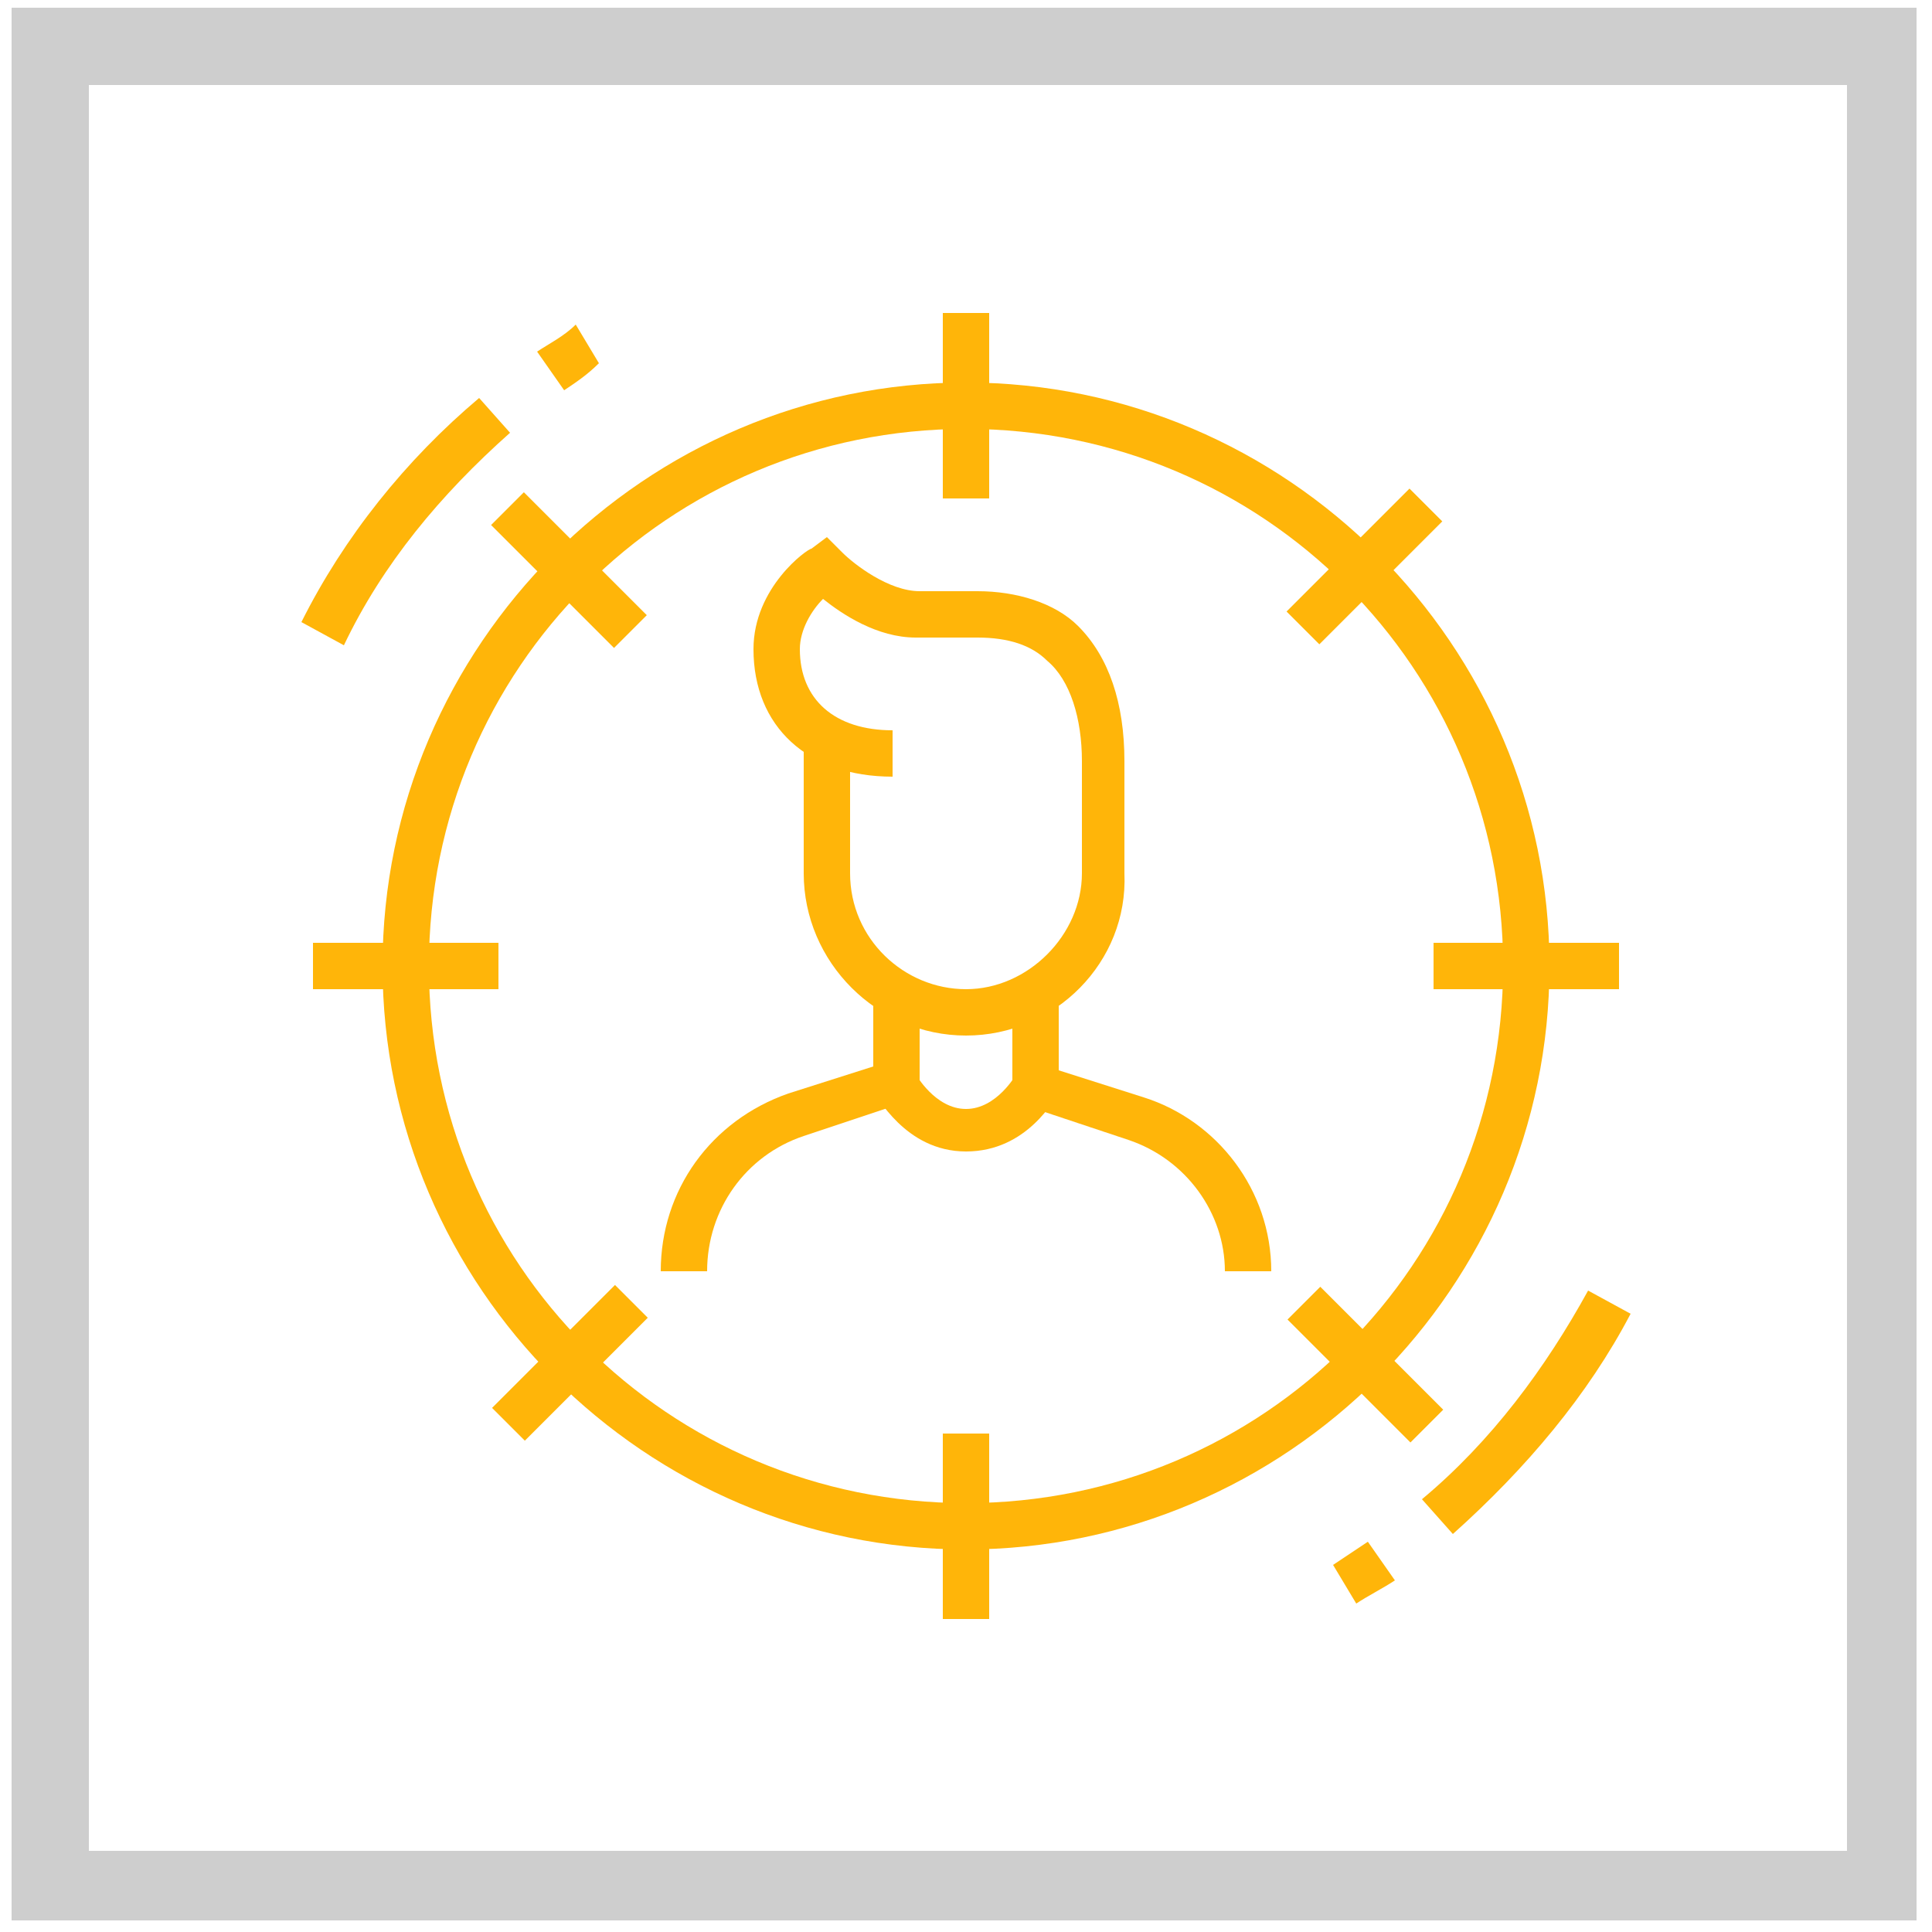 <?xml version="1.0" encoding="utf-8"?>
<!-- Generator: Adobe Illustrator 24.1.0, SVG Export Plug-In . SVG Version: 6.00 Build 0)  -->
<svg version="1.1" id="Layer_1" xmlns="http://www.w3.org/2000/svg" xmlns:xlink="http://www.w3.org/1999/xlink" x="0px" y="0px"
	 width="50px" height="50px" viewBox="0 0 50 50" style="enable-background:new 0 0 50 50;" xml:space="preserve">
<style type="text/css">
	.st0{fill:#CECECE;}
	.st1{display:none;}
	.st2{display:inline;fill:#FFB509;}
	.st3{display:inline;}
	.st4{fill:#FFB509;}
</style>
<path class="st0" d="M47.8,2.2v45.7H2.3V2.2H47.8 M49.7,0.2h-1.9H2.3H0.3v1.9v45.7v1.9h1.9h45.5h1.9v-1.9V2.2V0.2L49.7,0.2z"/>
<g class="st1">
	<path class="st2" d="M17.5,34.6l-0.8-0.9c1.9-1.7,1.9-3,1.9-5.4c0-1.7,0.2-2.7,0.7-4.7c0.1-0.4,0.2-0.9,0.3-1.4
		c0-0.2,0.1-0.7,0.1-0.8c0-0.5-0.4-0.9-0.9-0.9c-0.2,0-0.6,0.2-1,0.9c-1.7,3.8-2.4,7.1-2.4,7.1l-1.2-0.2c0-0.1,0.7-3.5,2.5-7.4
		c0.5-1.2,1.4-1.6,2.1-1.6c1.2,0,2.1,0.9,2.1,2.1c0,0.3-0.1,0.9-0.2,1c-0.1,0.5-0.2,1-0.4,1.5c-0.5,2-0.7,2.9-0.7,4.5
		C19.9,30.8,19.9,32.5,17.5,34.6z"/>
	<path class="st2" d="M15.4,38.7c-3.7-3.7-5.8-7.7-5.8-11c0-2.1,0.5-3.6,1-5.1c0.3-0.8,0.6-1.3,1.7-2.4c0.7-0.6,1.7-1.4,1.8-1.5
		l0.7,1c0,0-1.1,0.8-1.7,1.4c-1,1-1.2,1.3-1.4,1.9c-0.5,1.4-0.9,2.8-0.9,4.7c0,2.9,2,6.7,5.5,10.1L15.4,38.7z"/>
	<path class="st2" d="M14.7,42.9l-1.4-2.5c-0.1-0.2-0.1-0.4-0.1-0.6c0-0.5,0.3-0.9,0.7-1.1l7.9-4.9c0.6-0.2,1.2,0,1.5,0.6l1.5,2.5
		l-1,0.6L22.3,35l-7.9,4.8l1.4,2.5L14.7,42.9z"/>
	<path class="st2" d="M20.1,35.9c-0.1,0-1.7-1.2-2-3.6l1.2-0.1c0.2,1.8,1.4,2.7,1.5,2.7L20.1,35.9z"/>
	<rect x="16.4" y="14.1" transform="matrix(0.97 -0.244 0.244 0.97 -3.72 4.663)" class="st2" width="1.2" height="6.4"/>
	<path class="st2" d="M15.2,25.2l-2-8.4c0-0.2-0.1-0.4-0.1-0.6c0-1.1,0.8-2.1,1.9-2.4l3.5-0.8l0.3,1.2L15.4,15c-0.6,0.1-1,0.6-1,1.2
		c0,0.1,0,0.2,0,0.3l2,8.4L15.2,25.2z"/>
	<path class="st2" d="M19.3,31.3l-0.2-1.2l20.4-4.3c0.6-0.1,1-0.6,1-1.2c0-0.1,0-0.2,0-0.3l-3-12.7c-0.2-0.6-0.8-1-1.4-0.9l-7.6,1.5
		l-0.2-1.2l7.6-1.5c0.2,0,0.3,0,0.5,0c1.1,0,2.1,0.8,2.3,1.9l3,12.7c0,0.2,0.1,0.4,0.1,0.6c0,1.1-0.8,2.1-1.9,2.4L19.3,31.3z"/>
	<polygon class="st2" points="22.9,14.6 20.9,12.6 21.7,11.8 22.9,12.9 25.2,10.6 26.1,11.4 	"/>
	<path class="st2" d="M25.3,27.6l-1.2-4.7c0.1,0,0.1,0,0.1,0L24,22.3l0.1,0.6l-2.3,0.6l-0.3-1.2l2.3-0.6c0.1,0,0.2,0,0.3,0
		c0.6,0,1,0.4,1.2,0.9l1.2,4.7L25.3,27.6z"/>
	<polygon class="st2" points="30.1,35.6 28.9,35.6 28.9,36.8 30.1,36.8 30.1,35.6 	"/>
	<polygon class="st2" points="32.6,36.8 31.4,36.8 31.4,38 32.6,38 32.6,36.8 	"/>
	<polygon class="st2" points="35,37.4 33.8,37.4 33.8,38.6 35,38.6 35,37.4 	"/>
	<polygon class="st2" points="39.8,35.6 38.6,35.6 38.6,36.8 39.8,36.8 39.8,35.6 	"/>
	<polygon class="st2" points="41,33.1 39.8,33.1 39.8,34.4 41,34.4 41,33.1 	"/>
	<polygon class="st2" points="37.4,36.8 36.2,36.8 36.2,38 37.4,38 37.4,36.8 	"/>
	<polygon class="st2" points="41.6,30.7 40.4,30.7 40.4,31.9 41.6,31.9 41.6,30.7 	"/>
	<polygon class="st2" points="13.8,9.6 12.6,9.6 12.6,10.8 13.8,10.8 13.8,9.6 	"/>
	<polygon class="st2" points="9.6,13.8 8.4,13.8 8.4,15 9.6,15 9.6,13.8 	"/>
	<polygon class="st2" points="10.8,10.8 9.6,10.8 9.6,12 10.8,12 10.8,10.8 	"/>
	<polygon class="st2" points="16.8,10.8 15.6,10.8 15.6,12 16.8,12 16.8,10.8 	"/>
	<polygon class="st2" points="10.8,16.8 9.6,16.8 9.6,18 10.8,18 10.8,16.8 	"/>
	<polygon class="st2" points="41,28.3 39.8,28.3 39.8,29.5 41,29.5 41,28.3 	"/>
	<polygon class="st2" points="28.9,33.1 27.7,33.1 27.7,34.4 28.9,34.4 28.9,33.1 	"/>
	<polygon class="st2" points="28.3,30.7 27.1,30.7 27.1,31.9 28.3,31.9 28.3,30.7 	"/>
	<path class="st2" d="M28.2,27.1l-1.6-6.3c0-0.1,0-0.2,0-0.3c0-0.5,0.4-1,0.9-1.2l2.4-0.6c0.1,0,0.2,0,0.3,0c0.6,0,1,0.4,1.2,0.9
		l1.6,6.6l-1.2,0.3l-1.6-6.6l-2.4,0.6l1.6,6.3L28.2,27.1z M30,19.3l0.1,0.6c0,0,0.1,0,0.1,0L30,19.3z"/>
	<path class="st2" d="M34.5,25.9l-2.5-10c0-0.1,0-0.2,0-0.3c0-0.5,0.4-1,0.9-1.2l2.4-0.6c0.1,0,0.2,0,0.3,0c0.6,0,1,0.4,1.2,0.9
		L39.3,25l-1.2,0.3L35.6,15l-2.4,0.6l2.5,10L34.5,25.9z M35.5,14.4l0.1,0.6c0,0,0.1,0,0.1,0L35.5,14.4z"/>
	<path class="st2" d="M23.5,18c-3,0-5.4-2.4-5.4-5.4s2.4-5.4,5.4-5.4s5.4,2.4,5.4,5.4c0,0.5-0.1,1-0.2,1.6l1.6,3.3H26
		C25.2,17.8,24.4,18,23.5,18z M23.5,8.3c-2.3,0-4.2,1.9-4.2,4.2s1.9,4.2,4.2,4.2c0.7,0,1.4-0.2,2-0.5l0.1-0.1h2.7l-1-2l0.1-0.2
		c0.2-0.5,0.2-0.9,0.2-1.4C27.7,10.2,25.8,8.3,23.5,8.3z"/>
</g>
<g class="st1">
	<rect x="32.5" y="37.1" class="st2" width="1.2" height="1.2"/>
	<path class="st2" d="M41.6,40.7H9c-0.7,0-1.2-0.5-1.2-1.2v-1.2c0-0.7,0.5-1.2,1.2-1.2h22.4v1.2H9v1.2h32.7v-1.2H35v-1.2h6.7
		c0.7,0,1.2,0.5,1.2,1.2v1.2C42.8,40.2,42.3,40.7,41.6,40.7z"/>
	<rect x="15" y="41.9" class="st2" width="7.9" height="1.2"/>
	<rect x="24.1" y="41.9" class="st2" width="1.2" height="1.2"/>
	<path class="st2" d="M31,26.2c-1.5,0-2.7-1.1-2.7-2.4h1.2c0,0.7,0.7,1.2,1.5,1.2c0.8,0,1.5-0.5,1.5-1.2h1.2
		C33.8,25.1,32.5,26.2,31,26.2z"/>
	<rect x="23.5" y="33.5" class="st2" width="1.8" height="1.2"/>
	<path class="st2" d="M22.9,38.3c-1.3,0-2.4-1.1-2.4-2.4c0-0.2,0-0.5,0.1-0.7c0,0,1.5-5.4,2.3-8l1.2,0.3c-0.7,2.5-2.3,7.9-2.3,8
		c0,0.1-0.1,0.2-0.1,0.3c0,0.7,0.5,1.2,1.2,1.2V38.3z"/>
	<path class="st2" d="M27.5,25L27,23.9c0.6-0.2,1-0.4,1.3-0.5v-1.9h1.2v2.7l-0.4,0.1C29.1,24.4,28.7,24.5,27.5,25z"/>
	<rect x="36.8" y="33.5" class="st2" width="1.8" height="1.2"/>
	<path class="st2" d="M37.4,37.7h-1.2v-7.3c0-0.3-0.3-0.6-0.6-0.6h-9.1c-0.3,0-0.6,0.3-0.6,0.6v7.3h-1.2v-7.3c0-1,0.8-1.8,1.8-1.8
		h9.1c1,0,1.8,0.8,1.8,1.8V37.7z"/>
	<path class="st2" d="M31.3,22.6h-0.6c-2.3,0-4.2-1.9-4.2-4.2v-3.5h1.2v3.5c0,1.7,1.4,3,3,3h0.6V22.6z"/>
	<path class="st2" d="M39.2,38.3v-1.2c0.7,0,1.2-0.5,1.2-1.2c0-0.1,0-0.2,0-0.3l0-0.1c0-0.1-1.1-5.9-1.8-8.4
		c-0.1-0.3-0.3-0.5-0.5-0.7c-1.4-0.6-5-2-5.1-2l-0.4-0.1v-2.9l0.4-0.2c0.9-0.4,1.4-1.7,1.4-2.8v-3c0-3-1.8-3-2.4-3h-2.1
		c-1.2,0-2.3-0.5-3.1-1.5c-0.1,0.3-0.2,0.6-0.2,0.9c0,1.2,0.5,3,1.8,3h0.6v1.2h-0.6c-2,0-3-2.1-3-4.2c0-1.1,0.8-2.2,0.8-2.4l0.5-0.7
		l0.5,0.8c0.7,1.1,1.6,1.7,2.7,1.7h2.1c2.3,0,3.6,1.5,3.6,4.2v3c0,1.4-0.6,3-1.8,3.7v1.3c1,0.4,3.6,1.4,4.7,1.9c0,0,0.1,0.1,0.1,0.1
		c0.5,0.3,0.9,0.8,1.1,1.4c0.7,2.5,1.7,8,1.8,8.5c0.1,0.2,0.1,0.4,0.1,0.6C41.6,37.2,40.5,38.3,39.2,38.3z"/>
	<polygon class="st2" points="28.3,31 27.1,31 27.1,32.3 28.3,32.3 28.3,31 	"/>
	<polygon class="st2" points="28.3,33.5 27.1,33.5 27.1,34.7 28.3,34.7 28.3,33.5 	"/>
	<path class="st2" d="M17.4,18.3h-0.6c-2.3,0-4.2-1.9-4.2-4.2v-3h1.2v3c0,1.7,1.4,3,3,3h0.6V18.3z"/>
	<path class="st2" d="M25.2,25.3c-0.2-0.7-0.4-1.8-0.6-2.4c-0.1-0.3-0.3-0.5-0.5-0.7c-1.4-0.6-5-2-5.1-2L18.6,20v-3l0.4-0.2
		c0.8-0.3,1.4-1.6,1.4-2.7v-3c0-3-1.8-3-2.4-3h-4.8c-0.7,0-1.2,0.5-1.2,1.2c0,0.7,0.5,1.2,1.2,1.2H15v1.2h-1.8c-1.4,0-2.4-1-2.4-2.4
		c0-1.3,1.1-2.4,2.4-2.4H18c2.3,0,3.6,1.5,3.6,4.2v3c0,1.3-0.6,2.9-1.8,3.6v1.4c1,0.4,3.6,1.4,4.7,1.9c0,0,0.1,0.1,0.1,0.1
		c0.5,0.3,0.9,0.8,1.1,1.4c0.2,0.7,0.4,1.7,0.6,2.5L25.2,25.3z"/>
	<path class="st2" d="M8.3,27.3L7.2,27c0,0,0.5-2,1.3-4.5c0.2-0.6,0.6-1.1,1.1-1.4l0,0c0,0,0.1-0.1,0.1-0.1c1.1-0.5,3.7-1.5,4.7-1.9
		v-1.9h1.2V20l-0.4,0.1c0,0-3.7,1.4-5,2c-0.3,0.2-0.5,0.4-0.6,0.7C8.9,25.4,8.3,27.3,8.3,27.3z"/>
	<path class="st2" d="M23.8,28c-1.5,0-2.7-1.1-2.7-2.4c0-1.3,1.2-2.4,2.7-2.4s2.7,1.1,2.7,2.4C26.5,26.9,25.3,28,23.8,28z
		 M23.8,24.4c-0.8,0-1.5,0.5-1.5,1.2c0,0.7,0.7,1.2,1.5,1.2s1.5-0.5,1.5-1.2C25.3,24.9,24.6,24.4,23.8,24.4z"/>
	<rect x="11.4" y="26.8" class="st2" width="1.2" height="10.9"/>
	<path class="st2" d="M17.1,22c-1.5,0-2.7-1.1-2.7-2.4h1.2c0,0.7,0.7,1.2,1.5,1.2c0.8,0,1.5-0.5,1.5-1.2h1.2
		C19.8,20.9,18.6,22,17.1,22z"/>
</g>
<g class="st1">
	<path class="st2" d="M33.9,41.8H20.4v-1.2h13.5L40.4,28l-2.5-1.3c-0.5,1.1-1.8,3.6-3,5.9c-1.1,2.1-2.1,4.1-2.4,4.9
		c-0.2,0.4-0.6,0.7-1.1,0.7h-9.2V37h9.2c0.4-0.8,1.4-2.8,2.4-4.9c1.2-2.4,2.4-4.9,2.9-5.9c0.1-0.3,0.4-0.5,0.7-0.6
		c0.3-0.1,0.6-0.1,0.9,0.1l2.5,1.3c0.6,0.3,0.8,1,0.5,1.6L35,41.2C34.8,41.6,34.4,41.8,33.9,41.8z"/>
	<rect x="40.5" y="34.5" transform="matrix(0.496 -0.868 0.868 0.496 -9.888 53.234)" class="st2" width="0.9" height="1.2"/>
	<rect x="36" y="39.1" transform="matrix(0.496 -0.868 0.868 0.496 -15.187 53.271)" class="st2" width="4.6" height="1.2"/>
	
		<rect x="29.5" y="27.2" transform="matrix(0.707 -0.707 0.707 0.707 -11.364 29.624)" class="st2" width="1.2" height="2.6"/>
	<rect x="33.1" y="25.5" class="st2" width="1.2" height="2.4"/>
	<rect x="27.7" y="32.2" class="st2" width="2.4" height="1.2"/>
	<path class="st2" d="M27.7,18.9c-0.7,0-1.2-0.5-1.2-1.2v-1.2h-1.8c-1,0-1.8-0.8-1.8-1.8V9.8c0-1,0.8-1.8,1.8-1.8h7.9
		c1,0,1.8,0.8,1.8,1.8v4.8c0,1-0.8,1.8-1.8,1.8h-1.6l-2.4,2.1C28.3,18.7,28,18.9,27.7,18.9z M24.6,9.2c-0.3,0-0.6,0.3-0.6,0.6v4.8
		c0,0.3,0.3,0.6,0.6,0.6h3v2.4l0-0.1l2.8-2.4h2c0.3,0,0.6-0.3,0.6-0.6V9.8c0-0.3-0.3-0.6-0.6-0.6H24.6z"/>
	<g class="st3">
		<polygon class="st4" points="31.3,11.6 30.1,11.6 30.1,12.8 31.3,12.8 31.3,11.6 		"/>
		<polygon class="st4" points="28.9,11.6 27.7,11.6 27.7,12.8 28.9,12.8 28.9,11.6 		"/>
		<polygon class="st4" points="26.5,11.6 25.3,11.6 25.3,12.8 26.5,12.8 26.5,11.6 		"/>
	</g>
	<path class="st2" d="M16.8,26.1c-1.3,0-2.4-0.9-2.4-2h1.2c0,0.3,0.5,0.8,1.2,0.8c0.7,0,1.2-0.5,1.2-0.8h1.2
		C19.2,25.2,18.1,26.1,16.8,26.1z"/>
	<rect x="11.9" y="15" class="st2" width="1.2" height="2.6"/>
	<path class="st2" d="M16.8,23.1c-2.7,0-4.8-2.2-4.8-4.8v-1.2h1.2v1.2c0,2,1.6,3.6,3.6,3.6s3.6-1.6,3.6-3.6v-5.6
		c0-0.9-0.8-1.7-1.8-1.7c-1,0-1.7,0.2-2.2,0.3c-0.5,0.1-0.9,0.3-1.4,0.3c-1.2,0-2-0.5-2.7-1c0,0.1-0.1,0.3-0.1,0.4
		c-0.2,1.1-0.3,1.3-0.3,1.6c0,1,0.6,1.9,1.5,2.4l1.6,0.7l-0.5,1.1L13,16c-1.4-0.6-2.3-2-2.3-3.5c0-0.5,0.1-0.8,0.3-1.9
		c0.1-0.4,0.2-0.8,0.3-1.4l0.2-1L12.3,9c0.1,0.1,0.2,0.2,0.3,0.3c0.7,0.6,1.2,1.1,2.3,1.1c0.4,0,0.7-0.1,1.1-0.2
		c0.6-0.2,1.3-0.4,2.6-0.4c1.6,0,3,1.3,3,2.9v5.6C21.6,20.9,19.5,23.1,16.8,23.1z"/>
	<path class="st2" d="M20.7,41.8h-8.8c-2,0-3.6-1.6-3.6-3.6v-8.6c0-1.9,1.2-3.5,3-4.1l2.7-1c0.2-0.1,0.3-0.2,0.3-0.4v-2.1h1.2v2.1
		c0,0.7-0.5,1.4-1.2,1.6l-2.7,1c-1.3,0.4-2.2,1.6-2.2,2.9v8.6c0,1.3,1.1,2.4,2.4,2.4h8.8c0.8,0,1.5-0.7,1.5-1.5
		c0-0.8-0.7-1.5-1.5-1.5H15c-1,0-1.8-0.8-1.8-1.8V31h1.2v4.8c0,0.3,0.3,0.6,0.6,0.6h5.7c1.5,0,2.7,1.2,2.7,2.7
		C23.4,40.6,22.2,41.8,20.7,41.8z"/>
	<path class="st2" d="M25.3,37.6H24v-8c0-1.3-0.9-2.5-2.2-2.9l-2.7-1c-0.7-0.2-1.1-0.8-1.1-1.6v-2.1h1.2v2.1c0,0.2,0.1,0.4,0.3,0.4
		l2.7,1c1.8,0.5,3,2.2,3,4V37.6z"/>
	<path class="st2" d="M35.5,24.3c-0.3,0-0.6-0.1-0.9-0.4l-2.4-2.1h-1c-1,0-1.8-0.8-1.8-1.8v-3.7h1.2v3.7c0,0.3,0.3,0.6,0.6,0.6h1.4
		l2.8,2.4l0-2.4h3c0.3,0,0.6-0.3,0.6-0.6v-4.8c0-0.3-0.3-0.6-0.6-0.6h-4.8v-1.2h4.8c1,0,1.8,0.8,1.8,1.8v4.8c0,1-0.8,1.8-1.8,1.8
		h-1.8v1.2C36.7,23.8,36.2,24.3,35.5,24.3z"/>
	<g class="st3">
		<polygon class="st4" points="33.1,17.1 31.9,17.1 31.9,18.3 33.1,18.3 33.1,17.1 		"/>
		<polygon class="st4" points="35.5,17.1 34.3,17.1 34.3,18.3 35.5,18.3 35.5,17.1 		"/>
		<polygon class="st4" points="38,17.1 36.7,17.1 36.7,18.3 38,18.3 38,17.1 		"/>
	</g>
</g>
<g>
	<path class="st4" d="M25,40.1c-8.3,0-15.1-6.8-15.1-15.1S16.7,9.9,25,9.9S40.1,16.7,40.1,25S33.3,40.1,25,40.1z M25,11.1
		c-7.7,0-13.9,6.2-13.9,13.9S17.3,38.9,25,38.9S38.9,32.7,38.9,25S32.7,11.1,25,11.1z"/>
	<path class="st4" d="M14.6,10.1l-0.7-1c0.3-0.2,0.7-0.4,1-0.7l0.6,1C15.2,9.7,14.9,9.9,14.6,10.1z"/>
	<path class="st4" d="M8.9,16.7l-1.1-0.6c1.1-2.2,2.7-4.2,4.6-5.8l0.8,0.9C11.4,12.8,9.9,14.6,8.9,16.7z"/>
	<path class="st4" d="M35.1,41.5l-0.6-1c0.3-0.2,0.6-0.4,0.9-0.6l0.7,1C35.8,41.1,35.4,41.3,35.1,41.5z"/>
	<path class="st4" d="M37.6,39.7l-0.8-0.9c1.8-1.5,3.2-3.4,4.3-5.4l1.1,0.6C41.1,36.1,39.5,38,37.6,39.7z"/>
	<rect x="24.4" y="8.1" class="st4" width="1.2" height="4.8"/>
	<rect x="14.1" y="12.5" transform="matrix(0.707 -0.707 0.707 0.707 -6.097 14.719)" class="st4" width="1.2" height="4.5"/>
	
		<rect x="33.1" y="14.1" transform="matrix(0.707 -0.707 0.707 0.707 -7.434472e-02 29.259)" class="st4" width="4.5" height="1.2"/>
	<rect x="34.7" y="33.1" transform="matrix(0.707 -0.707 0.707 0.707 -14.614 35.281)" class="st4" width="1.2" height="4.5"/>
	
		<rect x="12.5" y="34.7" transform="matrix(0.707 -0.707 0.707 0.707 -20.636 20.741)" class="st4" width="4.5" height="1.2"/>
	<rect x="8.1" y="24.4" class="st4" width="4.8" height="1.2"/>
	<rect x="24.4" y="37.1" class="st4" width="1.2" height="4.8"/>
	<rect x="37.1" y="24.4" class="st4" width="4.8" height="1.2"/>
	<path class="st4" d="M25,29.8c-1.6,0-2.3-1.5-2.4-1.5l1.1-0.5c0,0,0.5,0.9,1.3,0.9s1.3-0.9,1.3-0.9l1.1,0.5
		C27.3,28.4,26.6,29.8,25,29.8z"/>
	<path class="st4" d="M25,26.8c-2.3,0-4.2-1.9-4.2-4.2v-1.2H22v1.2c0,1.7,1.4,3,3,3s3-1.4,3-3v-2.9c0-1.1-0.3-2.1-0.9-2.6
		c-0.4-0.4-1-0.6-1.8-0.6l-1.6,0c-1,0-1.9-0.6-2.4-1c-0.3,0.3-0.6,0.8-0.6,1.3c0,1.3,0.9,2.1,2.4,2.1v1.2c-2.2,0-3.6-1.3-3.6-3.3
		c0-1.6,1.4-2.6,1.5-2.6l0.4-0.3l0.4,0.4c0.3,0.3,1.2,1,2,1h1.5c1,0,2,0.3,2.6,0.9c0.8,0.8,1.2,2,1.2,3.5v2.9
		C29.2,24.9,27.3,26.8,25,26.8z"/>
	<rect x="20.8" y="19.1" class="st4" width="1.2" height="2.9"/>
	<path class="st4" d="M18.3,32.9h-1.2c0-2.1,1.3-3.9,3.3-4.6l2.2-0.7v-1.9h1.2v2.7l-3,1C19.3,29.9,18.3,31.3,18.3,32.9z"/>
	<path class="st4" d="M32.9,32.9h-1.2c0-1.5-1-2.9-2.5-3.4l-3-1v-2.7h1.2v1.9l2.2,0.7C31.5,29,32.9,30.8,32.9,32.9z"/>
</g>
<g class="st1">
	<path class="st2" d="M24.5,29.8v-1.2c2.3,0,4.2-1.9,4.2-4.2s-1.9-4.2-4.2-4.2c-2.3,0-4.2,1.9-4.2,4.2H19c0-3,2.4-5.4,5.4-5.4
		s5.4,2.4,5.4,5.4C29.9,27.4,27.5,29.8,24.5,29.8z"/>
	<path class="st2" d="M24.5,38.3c-1.9,0-3.7-0.4-5.4-1.1l0.5-1.1c1.6,0.7,3.2,1,4.9,1c7,0,12.7-5.7,12.7-12.7c0-1.5-0.3-3-0.8-4.5
		l1.1-0.4c0.6,1.6,0.9,3.2,0.9,4.9C38.4,32.1,32.1,38.3,24.5,38.3z"/>
	<path class="st2" d="M24.5,34.1c-1.5,0-2.9-0.3-4.2-0.9l0.5-1.1c1.1,0.5,2.4,0.8,3.6,0.8c4.7,0,8.5-3.8,8.5-8.5
		c0-1.1-0.2-2.2-0.7-3.3l1.1-0.5c0.5,1.2,0.8,2.4,0.8,3.7C34.1,29.7,29.8,34.1,24.5,34.1z"/>
	<path class="st2" d="M18.2,10.6l-0.5-1.1c0.3-0.1,0.6-0.3,0.9-0.4l0.4,1.1C18.8,10.4,18.5,10.5,18.2,10.6z"/>
	<path class="st2" d="M10.3,19l-1.1-0.4c1.3-3.4,3.8-6.3,6.9-8.2l0.6,1C13.8,13.1,11.6,15.8,10.3,19z"/>
	<path class="st2" d="M30.3,39.7l-0.4-1.1c0.3-0.1,0.6-0.2,0.9-0.4l0.5,1.1C30.9,39.4,30.6,39.5,30.3,39.7z"/>
	<path class="st2" d="M32.8,38.4l-0.6-1c2.9-1.7,5.2-4.4,6.4-7.6l1.1,0.4C38.4,33.7,36,36.6,32.8,38.4z"/>
	<rect x="10.7" y="29.3" transform="matrix(0.955 -0.298 0.298 0.955 -8.408 4.692)" class="st2" width="1" height="1.2"/>
	
		<rect x="14.3" y="33.2" transform="matrix(0.298 -0.955 0.955 0.298 -19.884 40.554)" class="st2" width="6.7" height="1.2"/>
	
		<rect x="15.6" y="38.3" transform="matrix(0.298 -0.954 0.954 0.298 -25.895 42.613)" class="st2" width="0.9" height="1.2"/>
	<path class="st2" d="M18.3,41.9l-1.2-0.4l3.8-12.1c0.2-0.5,0.6-0.8,1.2-0.8c0.3,0,0.6,0.1,0.8,0.3l1,0.9l0-4.8L19,25l0.9,1
		c0.2,0.2,0.3,0.5,0.3,0.8c0,0.5-0.3,1-0.8,1.2l-6.1,1.9l-0.4-1.2l6.1-1.9l-0.9-1c-0.2-0.2-0.3-0.5-0.3-0.8c0-0.7,0.5-1.2,1.2-1.2
		h4.8c0.7,0,1.2,0.5,1.2,1.2v4.8c0,0.7-0.5,1.2-1.2,1.2c-0.3,0-0.6-0.1-0.8-0.3l-1-0.9L18.3,41.9z"/>
	<rect x="23.7" y="17" transform="matrix(0.707 -0.707 0.707 0.707 -3.316 27.247)" class="st2" width="15.1" height="1.2"/>
	<path class="st2" d="M36.9,17.1h-5.2v-5.2c0-0.3,0.1-0.6,0.4-0.9l2.6-2.6c0.3-0.3,0.6-0.4,1-0.4c0.8,0,1.5,0.7,1.5,1.5v2.2h2.2
		c0.8,0,1.5,0.7,1.5,1.5c0,0.4-0.2,0.8-0.4,1l-2.6,2.6C37.5,17,37.2,17.1,36.9,17.1z M32.9,15.9h4l2.6-2.6c0,0,0.1-0.1,0.1-0.2
		c0-0.1-0.1-0.3-0.3-0.3H36V9.5c0-0.1-0.1-0.3-0.3-0.3c-0.1,0-0.1,0-0.2,0.1l-2.6,2.6V15.9z"/>
	<path class="st2" d="M14.9,25.6c-0.1-0.4-0.1-0.8-0.1-1.2c0-5.3,4.3-9.7,9.7-9.7c2.6,0,5,1,6.8,2.8l-0.9,0.9
		c-1.6-1.6-3.7-2.5-6-2.5c-4.7,0-8.5,3.8-8.5,8.5c0,0.4,0,0.7,0.1,1.1L14.9,25.6z"/>
	<path class="st2" d="M10.7,26.2c-0.1-0.6-0.1-1.2-0.1-1.8c0-7.7,6.2-13.9,13.9-13.9c2.2,0,4.2,0.5,6.2,1.4L30.1,13
		c-1.8-0.9-3.6-1.3-5.6-1.3c-7,0-12.7,5.7-12.7,12.7c0,0.6,0,1.1,0.1,1.7L10.7,26.2z"/>
</g>
<g class="st1">
	<path class="st2" d="M38.6,38.9h-20c-1,0-1.8-0.8-1.8-1.8V34H18v3.1c0,0.3,0.3,0.6,0.6,0.6h20c0.3,0,0.6-0.3,0.6-0.6V22.6
		c0-0.3-0.3-0.6-0.6-0.6h-20c-0.3,0-0.6,0.3-0.6,0.6v8.5h-1.2v-8.5c0-1,0.8-1.8,1.8-1.8h20c1,0,1.8,0.8,1.8,1.8v14.5
		C40.4,38.1,39.6,38.9,38.6,38.9z"/>
	<rect x="17.4" y="35.3" class="st2" width="22.4" height="1.2"/>
	<rect x="21.1" y="39.5" transform="matrix(0.719 -0.695 0.695 0.719 -21.213 27.799)" class="st2" width="5.2" height="1.2"/>
	<rect x="16.8" y="41.3" class="st2" width="21.2" height="1.2"/>
	<rect x="39.2" y="41.3" class="st2" width="1.2" height="1.2"/>
	<polygon class="st2" points="36.2,34.1 21.1,34.1 21.1,32.9 35,32.9 35,24.4 22.3,24.4 22.3,26.8 21.1,26.8 21.1,23.2 36.2,23.2 	
		"/>
	<rect x="32.9" y="37.5" transform="matrix(0.695 -0.719 0.719 0.695 -18.62 36.347)" class="st2" width="1.2" height="5.2"/>
	<path class="st2" d="M27.1,31.7c-0.7,0-1.2-0.5-1.2-1.2v-3.6c0-0.7,0.5-1.2,1.2-1.2c0.2,0,0.4,0.1,0.6,0.2l3,1.8
		c0.4,0.2,0.6,0.6,0.6,1c0,0.4-0.2,0.8-0.6,1l-3,1.8C27.6,31.6,27.3,31.7,27.1,31.7z M27.1,26.8l0,3.6l3-1.8L27.1,26.8z"/>
	<rect x="21.1" y="30.4" class="st2" width="1.2" height="1.2"/>
	<rect x="21.1" y="28" class="st2" width="1.2" height="1.2"/>
	<path class="st2" d="M38.4,19.6H32v-1.2h6.4c0.6,0,1-0.4,1.2-0.9l0.8-3.3c0-0.1,0-0.2,0-0.2c0-0.6-0.5-1-1-1h-3.2V9.6
		c0-0.2-0.1-0.3-0.3-0.3c-0.1,0-0.2,0.1-0.3,0.2l-1.7,3.9c-0.2,0.4-0.6,0.7-1.1,0.7h-2.6v-1.2h2.6L34.5,9c0.2-0.6,0.8-0.9,1.4-0.9
		c0.8,0,1.5,0.7,1.5,1.5v2.1h2c1.2,0,2.2,1,2.2,2.2c0,0.2,0,0.3-0.1,0.5l-0.8,3.3C40.5,18.8,39.5,19.6,38.4,19.6z"/>
	<path class="st2" d="M21.4,19.6c-0.4,0-0.8-0.1-1-0.4l-2-2h-4c-1,0-1.8-0.8-1.8-1.8v-6c0-1,0.8-1.8,1.8-1.8h10.9
		c1,0,1.8,0.8,1.8,1.8v6c0,1-0.8,1.8-1.8,1.8h-2.4v1C22.9,18.9,22.3,19.6,21.4,19.6z M14.4,8.7c-0.3,0-0.6,0.3-0.6,0.6v6
		c0,0.3,0.3,0.6,0.6,0.6h4.5l2.3,2.3c0.1,0.1,0.1,0.1,0.2,0.1c0.2,0,0.2-0.2,0.2-0.2v-2.2h3.6c0.3,0,0.6-0.3,0.6-0.6v-6
		c0-0.3-0.3-0.6-0.6-0.6H14.4z"/>
	<rect x="15" y="10.5" class="st2" width="4.2" height="1.2"/>
	<rect x="15" y="12.9" class="st2" width="9.7" height="1.2"/>
	<rect x="20.5" y="10.5" class="st2" width="1.2" height="1.2"/>
	<path class="st2" d="M14.4,37.1c-0.3,0-0.6-0.1-0.8-0.3l-2.5-2.3c-0.6-0.5-0.9-1.2-0.9-2c0-1.5,1.2-2.7,2.7-2.7
		c0.5,0,1.1,0.2,1.5,0.5c0.5-0.4,1-0.5,1.5-0.5c1.5,0,2.7,1.2,2.7,2.7c0,0.9-0.3,1.4-0.9,2l-2.5,2.3C15,37,14.7,37.1,14.4,37.1z
		 M12.9,31c-0.8,0-1.5,0.7-1.5,1.5c0,0.4,0.2,0.8,0.5,1.1l2.5,2.3l2.5-2.3c0.4-0.3,0.5-0.6,0.5-1.1c0-0.8-0.7-1.5-1.5-1.5
		c-0.4,0-0.7,0.2-1.1,0.6l-0.4,0.4L14,31.6C13.6,31.2,13.2,31,12.9,31z"/>
	<path class="st2" d="M14.1,28c-0.4,0-0.7-0.1-1-0.4l-3.6-3.2c-0.8-0.7-1.2-1.6-1.2-2.6c0-1.9,1.6-3.5,3.6-3.5
		c0.8,0,1.5,0.3,2.2,0.8c0.7-0.6,1.4-0.8,2.2-0.8c1.7,0,3.2,1.2,3.5,2.9l-1.2,0.2c-0.2-1.1-1.2-1.9-2.3-1.9c-0.6,0-1.2,0.3-1.8,0.9
		l-0.4,0.4l-0.4-0.4c-0.6-0.6-1.2-0.9-1.8-0.9c-1.3,0-2.3,1-2.3,2.3c0,0.7,0.3,1.3,0.8,1.7l3.6,3.2c0.1,0.1,0.3,0.1,0.3,0l2.8-2.4
		l0.8,0.9l-2.8,2.4C14.8,27.9,14.5,28,14.1,28z"/>
</g>
</svg>
